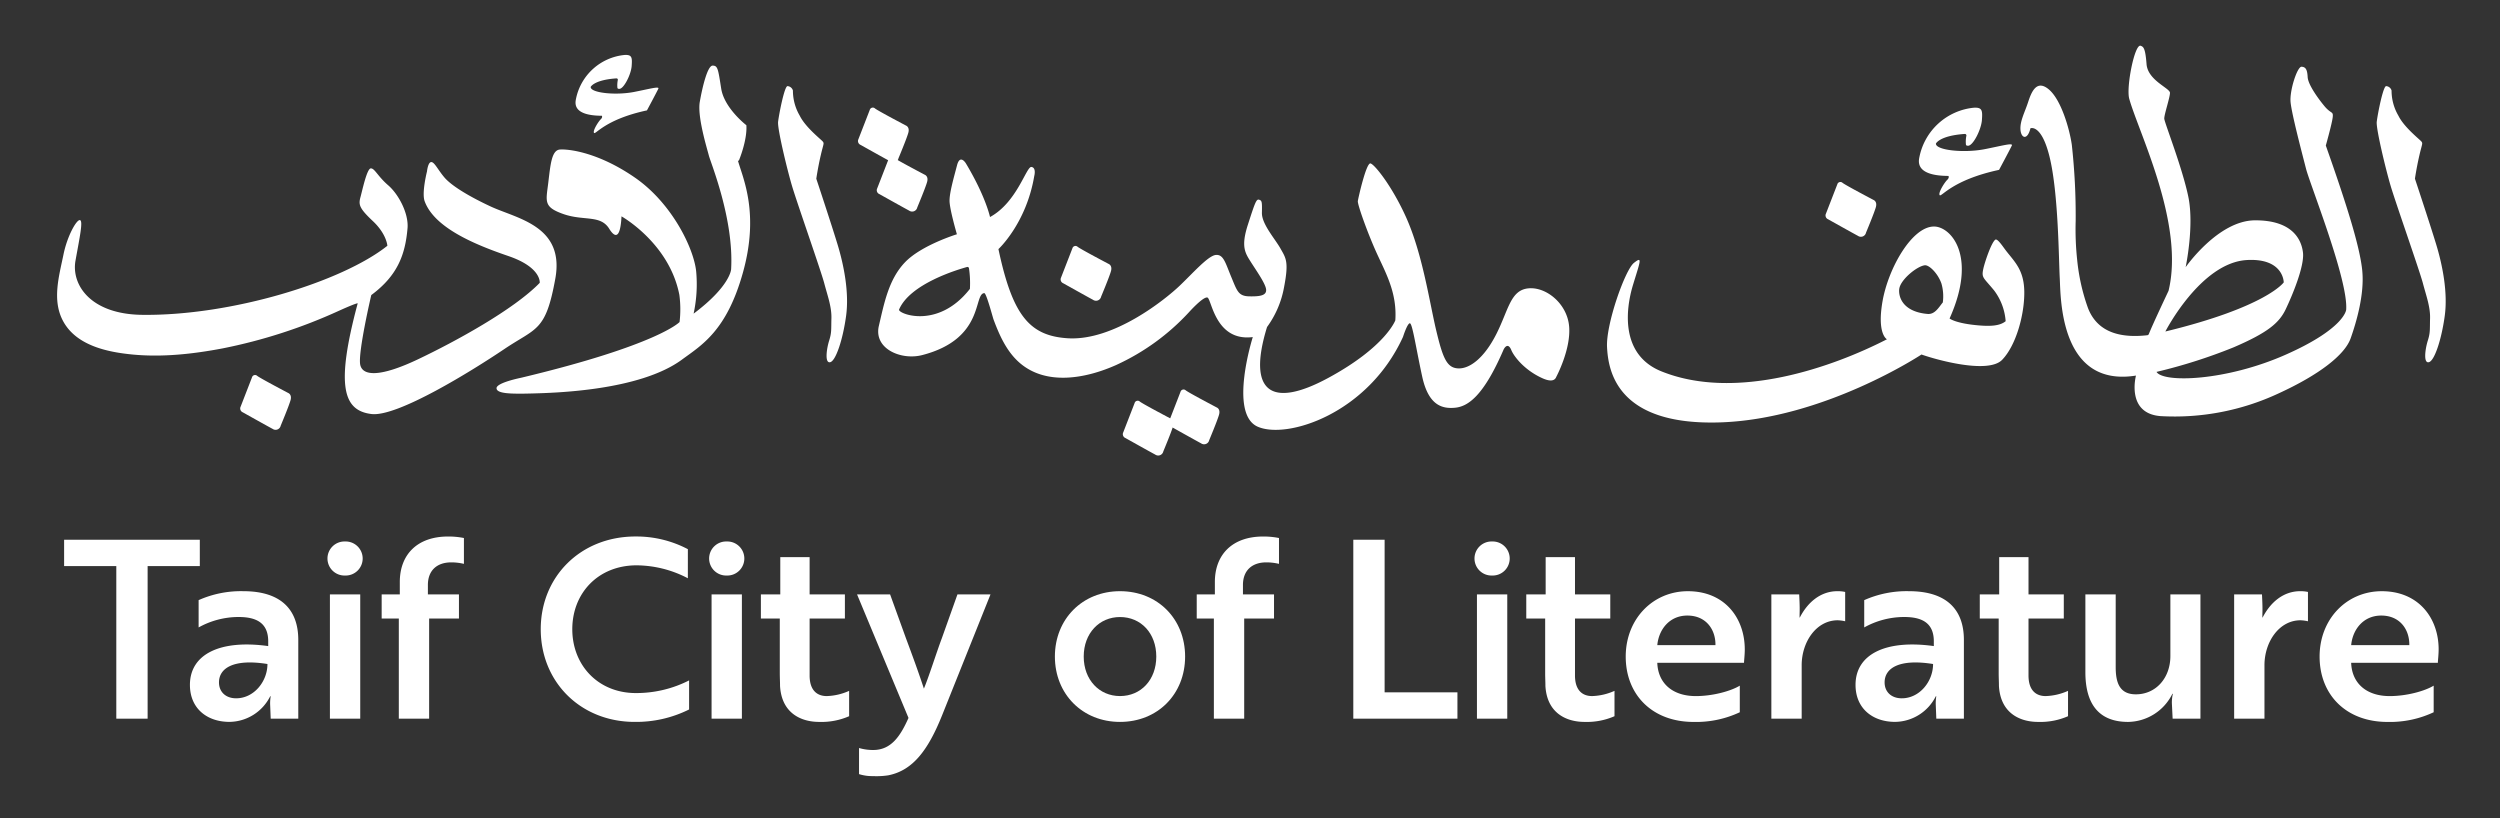 <svg xmlns="http://www.w3.org/2000/svg" xmlns:xlink="http://www.w3.org/1999/xlink" width="657" height="215" viewBox="0 0 657 215">
  <rect x="0" y="0" width="657" height="215" fill="#333333" stroke="none"/>
  <defs>
    <clipPath id="clip-path">
      <rect id="Rectangle_194" data-name="Rectangle 194" width="657" height="215" transform="translate(6104 -2114)" fill="#fff" stroke="#707070" stroke-width="1" opacity="0.449"/>
    </clipPath>
  </defs>
  <g id="title" transform="translate(-6104 2114)" clip-path="url(#clip-path)">
    <g id="Group_267" data-name="Group 267" transform="translate(1120.1 1398.951)">
      <path id="Path_283" data-name="Path 283" d="M1484.559,818.027s.4-2.787,1.129-5.973.995-3.251.6-3.782-4.536-3.708-6.062-6.8a12.97,12.97,0,0,1-1.807-6.624,1.584,1.584,0,0,0-1.405-1.165c-.8-.107-2.228,7.238-2.489,9.355-.223,1.8,2.37,12.527,3.653,16.864s7.629,22.363,8.472,25.575,1.969,6.183,1.887,9.235.082,3.693-.6,5.862-1.205,6.022.281,5.661,3.333-5.982,4.176-12.166-.6-13.37-2.249-18.79-5.58-17.252-5.58-17.252" transform="translate(4133.985 -4284)" fill="#fff"/>
      <path id="Path_258" data-name="Path 258" d="M1064.436,818.027s.4-2.787,1.128-5.973,1-3.251.6-3.782-4.536-3.708-6.062-6.8a12.97,12.97,0,0,1-1.807-6.624,1.584,1.584,0,0,0-1.405-1.165c-.8-.107-2.228,7.238-2.489,9.355-.223,1.8,2.369,12.527,3.653,16.864s7.629,22.363,8.472,25.575,1.968,6.183,1.887,9.235.081,3.693-.6,5.862-1.2,6.022.281,5.661,3.333-5.982,4.176-12.166-.6-13.37-2.249-18.79-5.58-17.252-5.58-17.252" transform="translate(4133.985 -4284)" fill="#fff"/>
      <path id="Path_279" data-name="Path 279" d="M1470.721,842.225c-.589-6.157-3.962-17.024-9.583-32.923,0,0,1.66-5.889,1.82-7.495s-.428-.749-2.2-2.891-4.282-5.674-4.389-7.6-.482-2.676-1.606-2.73-3.159,6.21-2.891,9.261,3,13.384,4.068,17.559,11.135,29.284,10.547,37.046c0,0-.322,4.925-15.953,11.831s-32.067,7.441-33.887,4.5a139.639,139.639,0,0,0,20.182-6.423c8.993-3.855,12.045-6.424,13.758-10.011s4.979-11.349,4.55-14.936-2.944-8.512-12.634-8.459-18.2,12.313-18.2,12.313,2.3-10.814.7-18.522-6.264-19.487-6.317-20.5,1.5-5.567,1.5-6.8-5.835-3.266-6.157-7.549-.84-4.56-1.552-4.818c-1.581-.571-3.835,10.9-3,13.919,2.461,8.866,14.608,32.871,10.332,50.482,0,0-4.086,8.616-5.177,11.353a.509.509,0,0,1-.417.318c-6.438.719-12.929-.364-15.561-7.1a52.477,52.477,0,0,1-2.851-12.631,75.227,75.227,0,0,1-.4-10.3,169.546,169.546,0,0,0-1.017-20.022c-.589-4.122-2.784-11.831-6.05-14.561s-4.6.8-5.46,3.427-2.141,4.924-1.981,7.173,1.82,2.891,2.623-.375c0,0,2.886-1.243,5.032,7.548,2.34,9.581,2.4,27.054,2.67,31.872s-.11,28.786,20.029,25.57c0,0-2.677,9.957,6.477,10.654a64.58,64.58,0,0,0,30.943-5.943c10.653-4.871,17.452-10.118,19-14.508s3.64-11.563,3.052-17.719m-30.3-2.849c9.665-.528,9.662,5.875,9.662,5.875s-4.522,6.454-31.112,12.909c0,0,9.283-18.119,21.45-18.784" transform="translate(4133.985 -4284)" fill="#fff"/>
      <path id="Path_277" data-name="Path 277" d="M1367.119,809.349c1.3.033,3.462-4.22,3.642-6.745s.1-3.388-2.166-3.244a16.222,16.222,0,0,0-14.242,12.873c-.216,1.118-1.262,5.013,7.609,5.049,0,0,.325.433-.324,1.046s-2.416,3.354-1.984,4,3.174-3.967,15.615-6.635c0,0,2.737-5.093,3.354-6.383.378-.794-2.313-.01-7.067.931-5.627,1.112-13.041.263-12.875-1.473,0,0,.944-2.063,7.58-2.517a.4.4,0,0,1,.423.452,7.711,7.711,0,0,0-.12,2.354c.078.285.325.283.555.289" transform="translate(4133.985 -4284)" fill="#fff"/>
      <path id="Path_249" data-name="Path 249" d="M1012.672,794.4c1.16.029,3.085-3.759,3.245-6.008s.091-3.021-1.93-2.892a14.453,14.453,0,0,0-12.689,11.47c-.193,1-1.125,4.467,6.779,4.5,0,0,.29.386-.289.932s-2.152,2.988-1.767,3.567,2.828-3.535,13.912-5.912c0,0,2.44-4.537,2.989-5.687.337-.707-2.061-.009-6.3.829-5.014.992-11.619.235-11.471-1.311,0,0,.841-1.839,6.754-2.243a.356.356,0,0,1,.377.4,6.855,6.855,0,0,0-.108,2.1c.07.254.29.252.495.257" transform="translate(4133.985 -4284)" fill="#fff"/>
      <path id="Path_275" data-name="Path 275" d="M1329.76,827.225l3-7.729a.835.835,0,0,1,1.386-.388c.977.733,8.159,4.5,8.159,4.5s.99.379.594,1.851-2.594,6.729-2.594,6.729a1.373,1.373,0,0,1-2.134.836c-1.267-.669-7.831-4.349-7.831-4.349a1.089,1.089,0,0,1-.582-1.451" transform="translate(4133.985 -4284)" fill="#fff"/>
      <path id="Path_264" data-name="Path 264" d="M1128.743,844.036l3-7.729a.836.836,0,0,1,1.386-.389c.976.734,8.158,4.5,8.158,4.5s.99.38.6,1.852S1139.29,849,1139.29,849a1.373,1.373,0,0,1-2.134.835c-1.267-.668-7.832-4.348-7.832-4.348a1.088,1.088,0,0,1-.581-1.451" transform="translate(4133.985 -4284)" fill="#fff"/>
      <path id="Path_250" data-name="Path 250" d="M913.138,877.955l3-7.729a.835.835,0,0,1,1.386-.388c.976.733,8.158,4.5,8.158,4.5s.99.379.595,1.851-2.594,6.729-2.594,6.729a1.374,1.374,0,0,1-2.134.836c-1.267-.669-7.832-4.349-7.832-4.349a1.089,1.089,0,0,1-.581-1.451" transform="translate(4133.985 -4284)" fill="#fff"/>
      <path id="Path_267" data-name="Path 267" d="M1157.15,881.759l3-7.729a.835.835,0,0,1,1.386-.388c.976.733,8.158,4.5,8.158,4.5s.99.379.595,1.851-2.594,6.729-2.594,6.729a1.374,1.374,0,0,1-2.134.836c-1.267-.669-7.832-4.349-7.832-4.349a1.088,1.088,0,0,1-.581-1.451" transform="translate(4133.985 -4284)" fill="#fff"/>
      <path id="Path_266" data-name="Path 266" d="M1145.09,884.709l3-7.729a.835.835,0,0,1,1.386-.388c.976.733,8.158,4.5,8.158,4.5s.99.379.595,1.851-2.594,6.729-2.594,6.729a1.373,1.373,0,0,1-2.134.836c-1.267-.669-7.832-4.349-7.832-4.349a1.088,1.088,0,0,1-.581-1.451" transform="translate(4133.985 -4284)" fill="#fff"/>
      <path id="Path_259" data-name="Path 259" d="M1075.487,807.674l3-7.729a.835.835,0,0,1,1.386-.388c.976.734,8.158,4.5,8.158,4.5s.99.38.6,1.851-2.594,6.729-2.594,6.729a1.374,1.374,0,0,1-2.134.836c-1.267-.669-7.832-4.349-7.832-4.349a1.088,1.088,0,0,1-.581-1.451" transform="translate(4133.985 -4284)" fill="#fff"/>
      <path id="Path_260" data-name="Path 260" d="M1080.427,820.6l3-7.729a.835.835,0,0,1,1.386-.387c.976.732,8.158,4.5,8.158,4.5s.99.378.595,1.85-2.594,6.729-2.594,6.729a1.374,1.374,0,0,1-2.134.836c-1.267-.669-7.832-4.348-7.832-4.348a1.09,1.09,0,0,1-.581-1.452" transform="translate(4133.985 -4284)" fill="#fff"/>
      <path id="Path_272" data-name="Path 272" d="M1377,836.806c-.782-1.021-2.175-3.172-2.726-2.764-1.063.786-2.786,5.981-3.14,7.62-.528,2.451,0,2.259,2.837,5.721A15.235,15.235,0,0,1,1377,855.46c-1.53,1.254-4.007,1.363-7.112,1.1-6.09-.515-7.625-1.811-7.625-1.811,7.389-16.437.326-24.173-4.095-24.169-5.783,0-11.993,10.933-13.518,19.606s1.151,10.023,1.151,10.023c-14.03,7.213-39.521,16.38-59.262,8.433-10.887-4.384-9.4-16.381-7.468-22.726s2.57-7.627.241-5.78-7.387,16.139-7.066,22.161,2.409,20.639,29.711,19.755,52.926-17.843,52.926-17.843c3.606,1.3,17.5,5.242,21.2,1.394s5.865-11.923,5.817-17.79-2.548-7.933-4.9-11.009m-16.512,13.715c-1.133,1.4-2.113,3.206-4.03,3.031-7.107-.641-7.7-5.188-7.393-6.737.476-2.413,4.624-5.778,6.663-6.05,1.126-.151,3.415,2.049,4.384,4.757a12.146,12.146,0,0,1,.376,5" transform="translate(4133.985 -4284)" fill="#fff"/>
      <path id="Path_251" data-name="Path 251" d="M1044.08,813.276s2.251-5.312,1.981-9.318c0,0-5.807-4.456-6.617-9.633s-.9-6.032-2.251-6.032-2.7,5.671-3.376,9.543,1.89,12.154,2.385,14.089,6.618,16.7,5.852,29.891c0,0-.18,4.412-9.858,11.66a36.548,36.548,0,0,0,.675-11.075c-.585-5.986-6.3-17.871-16.025-24.624s-17.6-7.607-19.807-7.426-2.476,4.14-3.061,8.912-1.26,6.213,4.052,8.058,9.678.136,11.974,3.826,3.061.541,3.241-3.241c0,0,12.569,7.031,15.206,20.64a28.407,28.407,0,0,1,.054,7.134s-5.594,6.031-41.676,14.651c0,0-6.424,1.283-6.424,2.73s3.64,1.551,9.422,1.391,28.159-.7,39.294-8.887c5.183-3.812,11.777-7.547,16.06-22.965,4.33-15.591-.022-24.673-1.339-29.337" transform="translate(4133.985 -4284)" fill="#fff"/>
      <path id="Path_248" data-name="Path 248" d="M962.133,816.077s.243-2.394,1.1-2.435,1.772,2.051,3.49,4.058c1.981,2.315,6.887,5.173,12.171,7.627,6.9,3.2,19.471,5.064,16.958,18.947-2.531,13.987-4.949,12.82-13.388,18.5s-28.118,17.914-34.932,17.08c-7.344-.9-9.493-7.181-3.61-29.089,0,0-.041-.243-4.828,1.907a138.064,138.064,0,0,1-30.73,9.945c-7.692,1.459-15.736,2.361-23.627,1.6-6.66-.642-14.84-2.37-18.28-8.859-2.9-5.466-1.018-11.748.14-17.417,1.017-4.979,3.48-9.261,4.336-9.047s-.053,4.39-1.178,10.653,3.852,14.059,17.452,14.24c23.469.313,52.611-8.688,64.508-18.148,0,0-.16-3.051-3.8-6.478s-3.8-4.336-3.266-6.316,1.713-7.549,2.73-7.549,1.767,2.034,4.551,4.444,5.415,7.455,5.085,11.295c-.6,6.943-2.609,12.432-9.529,17.559,0,0-3.586,15.311-2.89,18.362s5.513,3.105,15.2-1.5,25.107-13.008,31.96-20.075c0,0,.516-4.052-8.224-7.041-8.485-2.9-19.455-7.331-22.023-14.426-.807-2.229.626-7.839.626-7.839" transform="translate(4133.985 -4284)" fill="#fff"/>
      <path id="Path_261" data-name="Path 261" d="M1262.284,856.858c-.492-6.027-6.087-10.516-10.761-10.024s-5.165,5.657-8.363,11.991-7.01,9.162-10.023,9.039-4.059-2.767-5.78-9.961-3.579-20.034-7.872-29.64c-3.631-8.126-8.3-14.02-9.408-14.266s-3.2,9.04-3.321,9.9,2.522,8.3,4.92,13.589,5.421,10.494,4.929,17.75c0,0-2.531,6.97-17.658,15.149s-21.276,3.566-16.05-13.4a25.32,25.32,0,0,0,4.489-10.577c1.292-6.7.431-7.564-.984-10.085s-4.919-6.4-4.857-9.347,0-3.2-.738-3.444-1.107.861-2.952,6.58-.738,7.379.738,9.716,3.935,5.78,4.059,7.318-1.538,1.844-4.428,1.783-3.2-1.415-4.735-5.1-2.029-5.965-4.058-5.78-6.088,4.858-9.593,8.178-17.188,14.524-29.394,13.713c-10-.665-14.45-6.026-18.14-23.428,0,0,7.3-6.711,9.408-19.187,0,0,.615-2.213-.737-2.4s-3.752,9.285-10.885,13.159c0,0-1.107-5.36-6.333-14.087,0,0-1.538-2.577-2.337.5s-1.968,7.072-1.968,9.286,1.935,8.829,1.935,8.829-9.314,2.854-13.618,7.343-5.473,10.7-6.888,16.726,5.853,9.113,11.376,7.686c16.466-4.251,13.426-16.115,16.326-16.285.55-.032,2.225,6.367,2.428,6.915,1.515,4.08,3.4,8.323,6.715,11.27,7.1,6.309,17.71,4.21,25.587.674a59.729,59.729,0,0,0,19.107-13.888s3.69-4.12,4.8-3.812,2.024,11.635,11.929,10.392c0,0-6.4,20.169,1.292,23.551s28.963-3.382,38.187-23.613c0,0,1.106-3.505,1.783-3.566s1.6,6.4,3.259,14.02,5.288,8.486,8.609,8.178,7.441-2.89,12.79-15.311c0,0,1.046-2.214,2.03.184.654,1.594,3.382,5.227,8.178,7.379,1.669.749,3.136.923,3.628-.369,0,0,3.874-7.194,3.382-13.22m-157.481-9.9c-8.46,10.838-19.052,6.463-18.612,5.427,2.885-6.792,15.42-10.493,17.85-11.175a.412.412,0,0,1,.514.3,26.523,26.523,0,0,1,.248,5.446" transform="translate(4133.985 -4284)" fill="#fff"/>
      <path id="Path_252" data-name="Path 252" d="M888.71,919.816v40.1h-8.23v-40.1H866.765v-6.923h35.661v6.923Z" transform="translate(4133.985 -4284)" fill="#fff"/>
      <path id="Path_253" data-name="Path 253" d="M902.112,928.764a27.374,27.374,0,0,1,11.757-2.351c9.666,0,14.434,4.637,14.434,12.8v20.7h-7.25l-.131-3.4a11.42,11.42,0,0,1,.131-2.482h-.131a12.126,12.126,0,0,1-10.711,6.728c-5.813,0-10.384-3.462-10.384-9.732,0-8.033,7.9-11.952,20.573-10.189v-1.241c0-4.767-3-6.4-7.772-6.4a21.594,21.594,0,0,0-10.516,2.743ZM920.2,945.55c-8.948-1.437-12.736,1.11-12.736,4.833,0,2.482,1.764,4.18,4.507,4.18,4.7,0,8.229-4.441,8.229-9.013" transform="translate(4133.985 -4284)" fill="#fff"/>
      <path id="Path_254" data-name="Path 254" d="M940.6,913.351a4.476,4.476,0,1,1,0,8.947,4.476,4.476,0,1,1,0-8.947m3.984,46.567h-7.968V927.261h7.968Z" transform="translate(4133.985 -4284)" fill="#fff"/>
      <path id="Path_255" data-name="Path 255" d="M954.984,927.262V924c0-7.25,4.637-11.953,12.67-11.953a20.311,20.311,0,0,1,4.18.392v6.793a14.134,14.134,0,0,0-3.331-.392c-3.722,0-6.139,2.09-6.139,5.944v2.481h8.164V933.6h-7.837v26.322h-7.968V933.6h-4.507v-6.335Z" transform="translate(4133.985 -4284)" fill="#fff"/>
      <path id="Path_256" data-name="Path 256" d="M1030.683,923.017a29.393,29.393,0,0,0-13.455-3.4c-10.123,0-16.915,7.315-16.915,16.785s6.792,16.784,16.72,16.784a30.558,30.558,0,0,0,13.977-3.329v7.64a31.192,31.192,0,0,1-14.3,3.267c-14.173,0-24.688-10.451-24.688-24.362,0-13.846,10.515-24.363,24.884-24.363a29.048,29.048,0,0,1,13.781,3.332Z" transform="translate(4133.985 -4284)" fill="#fff"/>
      <path id="Path_257" data-name="Path 257" d="M1040.9,913.351a4.476,4.476,0,1,1,0,8.947,4.476,4.476,0,1,1,0-8.947m3.984,46.567h-7.968V927.261h7.968Z" transform="translate(4133.985 -4284)" fill="#fff"/>
      <path id="Path_262" data-name="Path 262" d="M1054.974,927.262v-9.8h7.707v9.8h9.273V933.6h-9.273v14.957c0,4.05,2.09,5.421,4.506,5.421a15.551,15.551,0,0,0,5.879-1.371v6.661a18.121,18.121,0,0,1-7.838,1.5c-4.964,0-9.927-2.417-10.319-9.471,0-1.045-.066-2.155-.066-3.265V933.6h-4.964v-6.335Z" transform="translate(4133.985 -4284)" fill="#fff"/>
      <path id="Path_263" data-name="Path 263" d="M1075.672,967.625a12.982,12.982,0,0,0,3.723.522c4.7,0,7.119-3.591,9.274-8.424l-13.519-32.461h8.686l4.18,11.56c1.633,4.376,3.266,8.818,4.7,13.194,1.175-2.744,3.461-9.928,4.7-13.194l4.115-11.56h8.686l-12.735,31.807c-3.723,9.275-7.773,14.5-14.173,15.741a20.646,20.646,0,0,1-3.984.2,11.445,11.445,0,0,1-3.658-.523Z" transform="translate(4133.985 -4284)" fill="#fff"/>
      <path id="Path_265" data-name="Path 265" d="M1161.363,943.59c0,9.862-7.184,17.177-17.112,17.177-9.862,0-17.112-7.315-17.112-17.177s7.25-17.176,17.112-17.176c9.928,0,17.112,7.315,17.112,17.176m-7.576,0c0-6.14-4.05-10.384-9.536-10.384-5.421,0-9.535,4.244-9.535,10.384s4.114,10.385,9.535,10.385c5.486,0,9.536-4.246,9.536-10.385" transform="translate(4133.985 -4284)" fill="#fff"/>
      <path id="Path_268" data-name="Path 268" d="M1169.182,927.262V924c0-7.25,4.637-11.953,12.671-11.953a20.329,20.329,0,0,1,4.18.392v6.793a14.151,14.151,0,0,0-3.332-.392c-3.722,0-6.139,2.09-6.139,5.944v2.481h8.164V933.6h-7.837v26.322h-7.968V933.6h-4.507v-6.335Z" transform="translate(4133.985 -4284)" fill="#fff"/>
      <path id="Path_269" data-name="Path 269" d="M1205.562,959.918V912.894h8.23V953h19.136v6.923Z" transform="translate(4133.985 -4284)" fill="#fff"/>
      <path id="Path_270" data-name="Path 270" d="M1242.039,913.351a4.476,4.476,0,1,1,0,8.947,4.476,4.476,0,1,1,0-8.947m3.985,46.567h-7.968V927.261h7.968Z" transform="translate(4133.985 -4284)" fill="#fff"/>
      <path id="Path_271" data-name="Path 271" d="M1256.115,927.262v-9.8h7.707v9.8h9.274V933.6h-9.274v14.957c0,4.05,2.09,5.421,4.506,5.421a15.547,15.547,0,0,0,5.879-1.371v6.661a18.121,18.121,0,0,1-7.838,1.5c-4.964,0-9.927-2.417-10.32-9.471,0-1.045-.065-2.155-.065-3.265V933.6h-4.964v-6.335Z" transform="translate(4133.985 -4284)" fill="#fff"/>
      <path id="Path_273" data-name="Path 273" d="M1308.444,941.7c0,1.5-.2,2.94-.2,3.529h-22.794c.2,5.485,4.115,8.752,10.123,8.752,4.572,0,9.34-1.372,11.561-2.745v6.99a27.013,27.013,0,0,1-12.148,2.547c-10.842,0-17.831-7.12-17.831-17.178,0-9.861,7.12-17.176,16.328-17.176,9.8,0,14.957,7.184,14.957,15.281m-15.087-8.882c-4.7,0-7.511,3.659-7.9,7.772h15.283c.065-4.113-2.482-7.772-7.38-7.772" transform="translate(4133.985 -4284)" fill="#fff"/>
      <path id="Path_274" data-name="Path 274" d="M1315.427,927.262h7.314c.066,1.307.13,2.613.13,3.854,0,1.11-.064,2.024,0,2.286,2.025-3.985,5.422-6.989,9.929-6.989a9.047,9.047,0,0,1,2.024.2v7.707a10.437,10.437,0,0,0-1.959-.261c-5.616,0-9.47,5.682-9.47,11.82v14.044h-7.968Z" transform="translate(4133.985 -4284)" fill="#fff"/>
      <path id="Path_276" data-name="Path 276" d="M1339.834,928.764a27.374,27.374,0,0,1,11.757-2.351c9.666,0,14.434,4.637,14.434,12.8v20.7h-7.25l-.131-3.4a11.415,11.415,0,0,1,.131-2.482h-.131a12.127,12.127,0,0,1-10.711,6.728c-5.813,0-10.384-3.462-10.384-9.732,0-8.033,7.9-11.952,20.573-10.189v-1.241c0-4.767-3-6.4-7.772-6.4a21.594,21.594,0,0,0-10.516,2.743Zm18.092,16.786c-8.948-1.437-12.736,1.11-12.736,4.833,0,2.482,1.764,4.18,4.507,4.18,4.7,0,8.229-4.441,8.229-9.013" transform="translate(4133.985 -4284)" fill="#fff"/>
      <path id="Path_278" data-name="Path 278" d="M1375.3,927.262v-9.8h7.707v9.8h9.274V933.6h-9.274v14.957c0,4.05,2.09,5.421,4.507,5.421a15.546,15.546,0,0,0,5.878-1.371v6.661a18.12,18.12,0,0,1-7.838,1.5c-4.964,0-9.927-2.417-10.319-9.471,0-1.045-.066-2.155-.066-3.265V933.6H1370.2v-6.335Z" transform="translate(4133.985 -4284)" fill="#fff"/>
      <path id="Path_280" data-name="Path 280" d="M1420.882,959.918l-.2-4.115a10.026,10.026,0,0,1,.261-2.415h-.131a13.184,13.184,0,0,1-11.625,7.38c-7.642,0-11.234-4.638-11.234-13.062V927.261h7.968v19.072c0,3.854.849,7.185,5.291,7.185,5.29,0,9.078-4.31,9.078-10.059v-16.2h7.9v32.657Z" transform="translate(4133.985 -4284)" fill="#fff"/>
      <path id="Path_281" data-name="Path 281" d="M1437.048,927.262h7.315c.065,1.307.131,2.613.131,3.854,0,1.11-.066,2.024,0,2.286,2.024-3.985,5.421-6.989,9.927-6.989a9.07,9.07,0,0,1,2.025.2v7.707a10.457,10.457,0,0,0-1.96-.261c-5.616,0-9.47,5.682-9.47,11.82v14.044h-7.968Z" transform="translate(4133.985 -4284)" fill="#fff"/>
      <path id="Path_282" data-name="Path 282" d="M1490.788,941.7c0,1.5-.2,2.94-.2,3.529H1467.8c.2,5.485,4.115,8.752,10.123,8.752,4.573,0,9.34-1.372,11.561-2.745v6.99a27.014,27.014,0,0,1-12.148,2.547c-10.842,0-17.83-7.12-17.83-17.178,0-9.861,7.119-17.176,16.327-17.176,9.8,0,14.957,7.184,14.957,15.281m-15.087-8.882c-4.7,0-7.511,3.659-7.9,7.772h15.283c.065-4.113-2.482-7.772-7.38-7.772" transform="translate(4133.985 -4284)" fill="#fff"/>
    </g>
  </g>
</svg>
